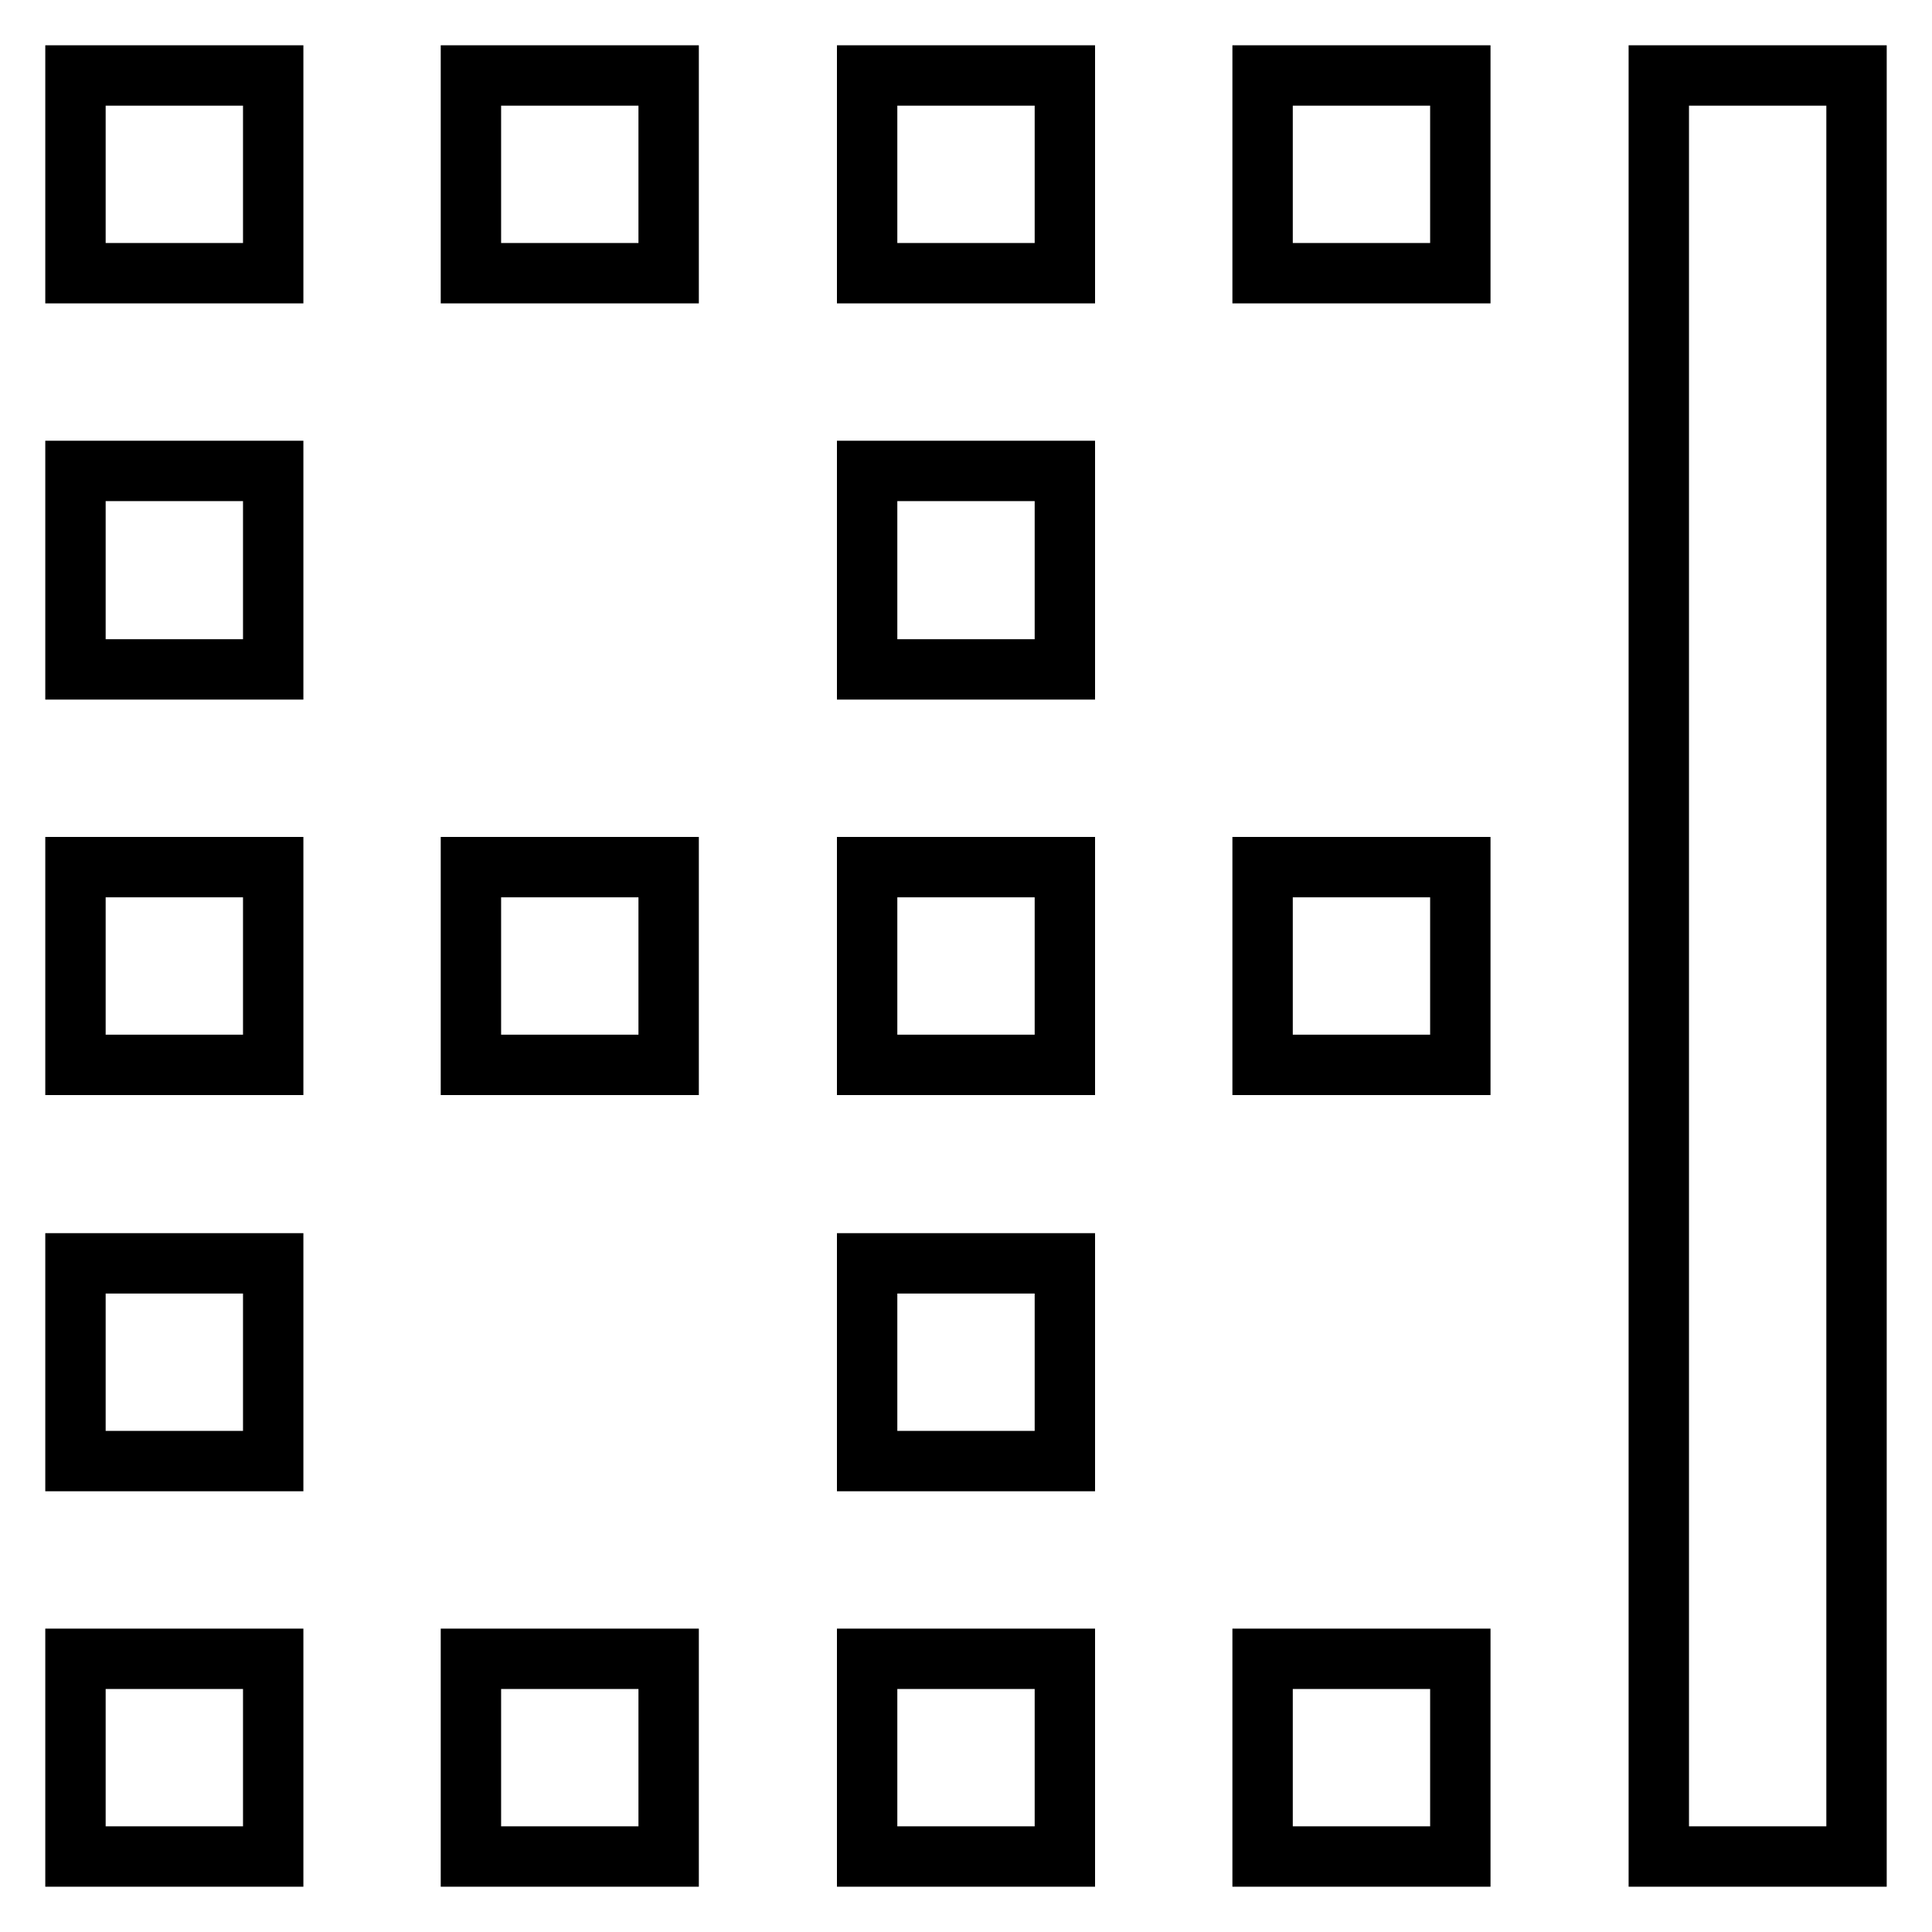 <?xml version="1.0" encoding="utf-8"?>
<!-- Svg Vector Icons : http://www.onlinewebfonts.com/icon -->
<!DOCTYPE svg PUBLIC "-//W3C//DTD SVG 1.1//EN" "http://www.w3.org/Graphics/SVG/1.1/DTD/svg11.dtd">
<svg version="1.1" xmlns="http://www.w3.org/2000/svg" xmlns:xlink="http://www.w3.org/1999/xlink" x="0px" y="0px" viewBox="0 0 256 256" enable-background="new 0 0 256 256" xml:space="preserve">
<g> <path stroke-width="8" fill-opacity="0" stroke="#000000"  d="M62.4,246h26.2v-26.2H62.4V246z M10,36.2h26.2V10H10V36.2z M62.4,36.2h26.2V10H62.4V36.2z M62.4,141.1h26.2 v-26.2H62.4V141.1z M10,246h26.2v-26.2H10V246z M114.9,246h26.2v-26.2h-26.2V246z M10,141.1h26.2v-26.2H10V141.1z M10,193.6h26.2 v-26.2H10V193.6z M10,88.7h26.2V62.4H10V88.7z M114.9,193.6h26.2v-26.2h-26.2V193.6z M167.3,141.1h26.2v-26.2h-26.2V141.1z  M219.8,10v236H246V10H219.8z M167.3,246h26.2v-26.2h-26.2V246z M167.3,36.2h26.2V10h-26.2V36.2L167.3,36.2z M114.9,141.1h26.2 v-26.2h-26.2V141.1z M114.9,36.2h26.2V10h-26.2V36.2L114.9,36.2z M114.9,88.7h26.2V62.4h-26.2V88.7z"/></g>
</svg>